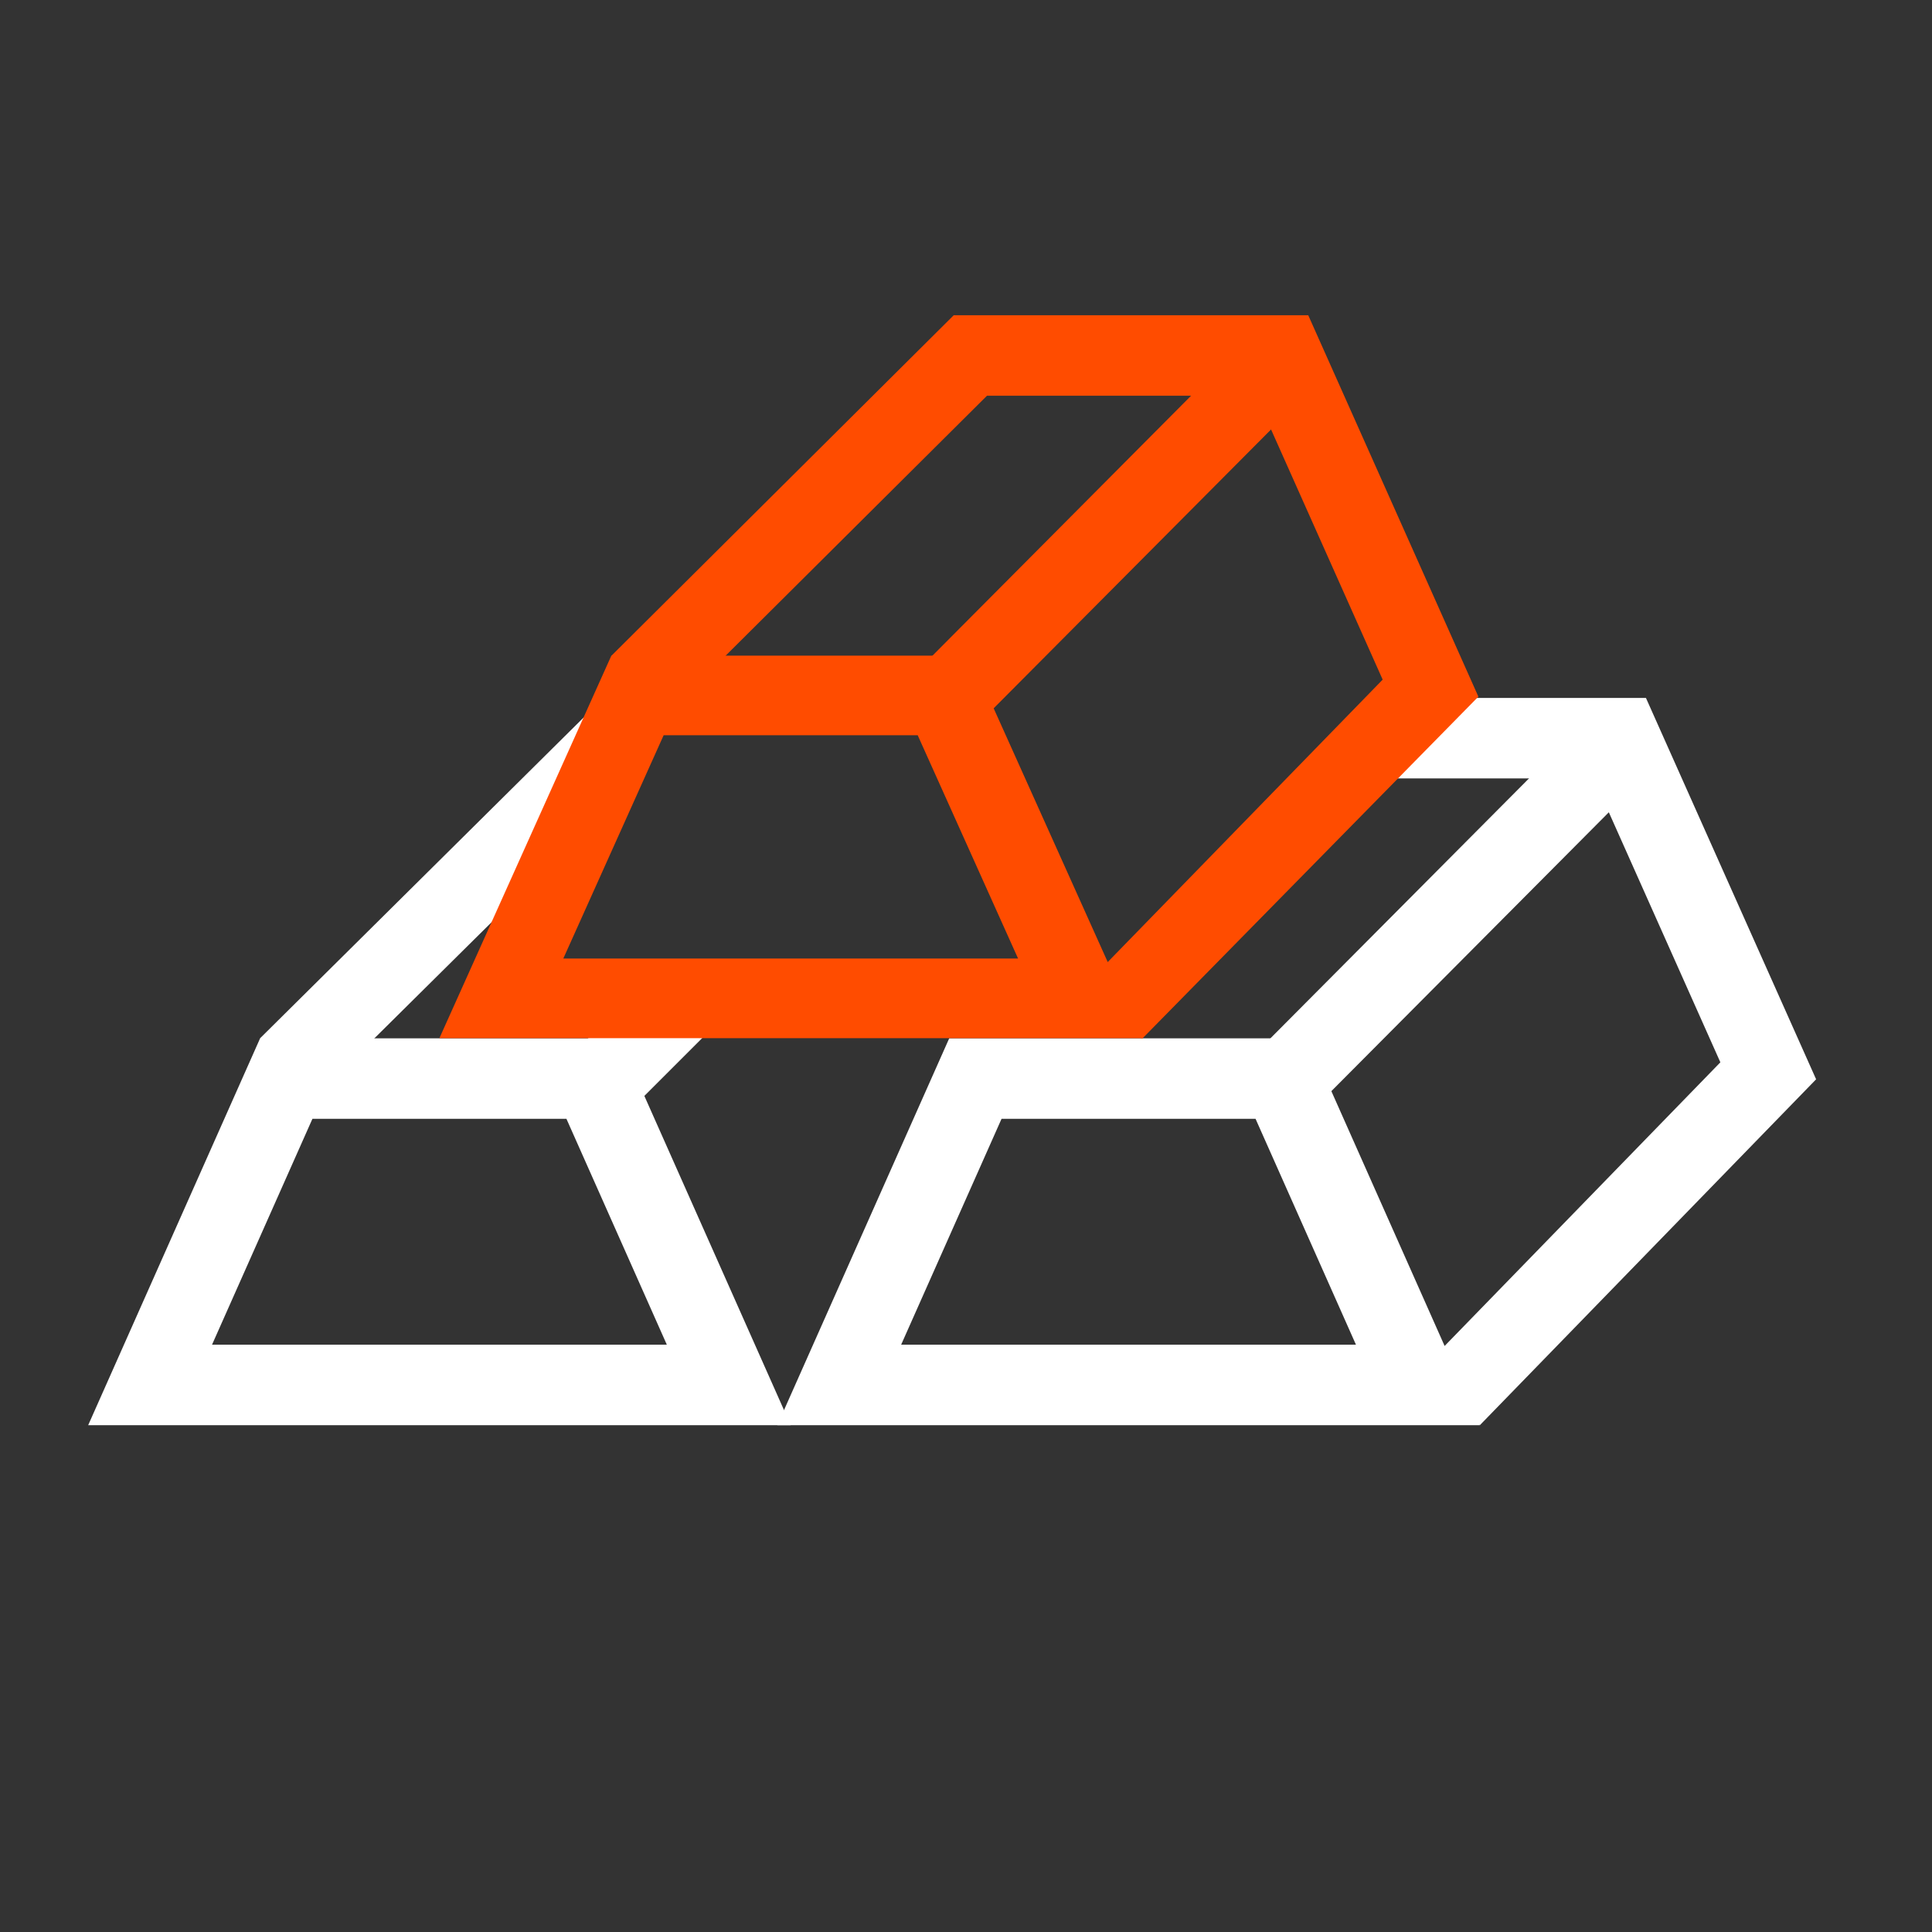 <svg width="48" height="48" viewBox="0 0 48 48" fill="none" xmlns="http://www.w3.org/2000/svg">
<rect x="0" y="0" width="48" height="48" fill="#333333" stroke="none"/>
<path fill-rule="evenodd" clip-rule="evenodd" d="M40.763 17.967C41.155 18.356 41.156 18.99 40.767 19.381L32.728 27.46C32.339 27.852 31.706 27.854 31.314 27.464C30.923 27.075 30.921 26.442 31.311 26.05L39.349 17.971C39.738 17.579 40.372 17.577 40.763 17.967Z" fill="white"/>
<path fill-rule="evenodd" clip-rule="evenodd" d="M36.766 35.408L19.312 35.408L23.583 25.797L32.494 25.797L36.766 35.408ZM31.194 27.797L24.883 27.797L22.389 33.408L33.688 33.408L31.194 27.797Z" fill="white"/>
<path fill-rule="evenodd" clip-rule="evenodd" d="M19.645 35.408L2.191 35.408L6.462 25.797L15.373 25.797L19.645 35.408ZM14.073 27.797L7.762 27.797L5.268 33.408L16.567 33.408L14.073 27.797Z" fill="white"/>
<path fill-rule="evenodd" clip-rule="evenodd" d="M45.121 26.815L36.768 35.407L35.334 34.013L42.742 26.393L39.596 19.34L34.312 19.34L34.312 17.34L40.893 17.34L45.121 26.815Z" fill="white"/>
<path fill-rule="evenodd" clip-rule="evenodd" d="M15.887 19.273L7.869 27.216L6.462 25.795L14.904 17.426L15.887 19.273Z" fill="white"/>
<path fill-rule="evenodd" clip-rule="evenodd" d="M17.555 25.682L15.424 27.812L14.01 26.397L15.974 24.434L17.555 25.682Z" fill="white"/>
<path fill-rule="evenodd" clip-rule="evenodd" d="M32.369 8.459C32.76 8.849 32.762 9.482 32.372 9.873L24.334 17.953C23.944 18.344 23.311 18.346 22.92 17.956C22.528 17.567 22.527 16.934 22.916 16.542L30.954 8.463C31.344 8.071 31.977 8.07 32.369 8.459Z" fill="#FF4C00"/>
<path fill-rule="evenodd" clip-rule="evenodd" d="M28.371 25.793L10.917 25.793L15.189 16.289L24.099 16.289L28.371 25.793ZM22.8 18.267L16.488 18.267L13.995 23.815L25.294 23.815L22.8 18.267Z" fill="#FF4C00"/>
<path fill-rule="evenodd" clip-rule="evenodd" d="M36.73 17.308L28.375 25.809L26.934 24.505L34.352 16.885L31.205 9.832L24.521 9.832L16.601 17.71L15.19 16.292L23.695 7.832L32.503 7.832L36.73 17.308Z" fill="#FF4C00"/>
</svg>

